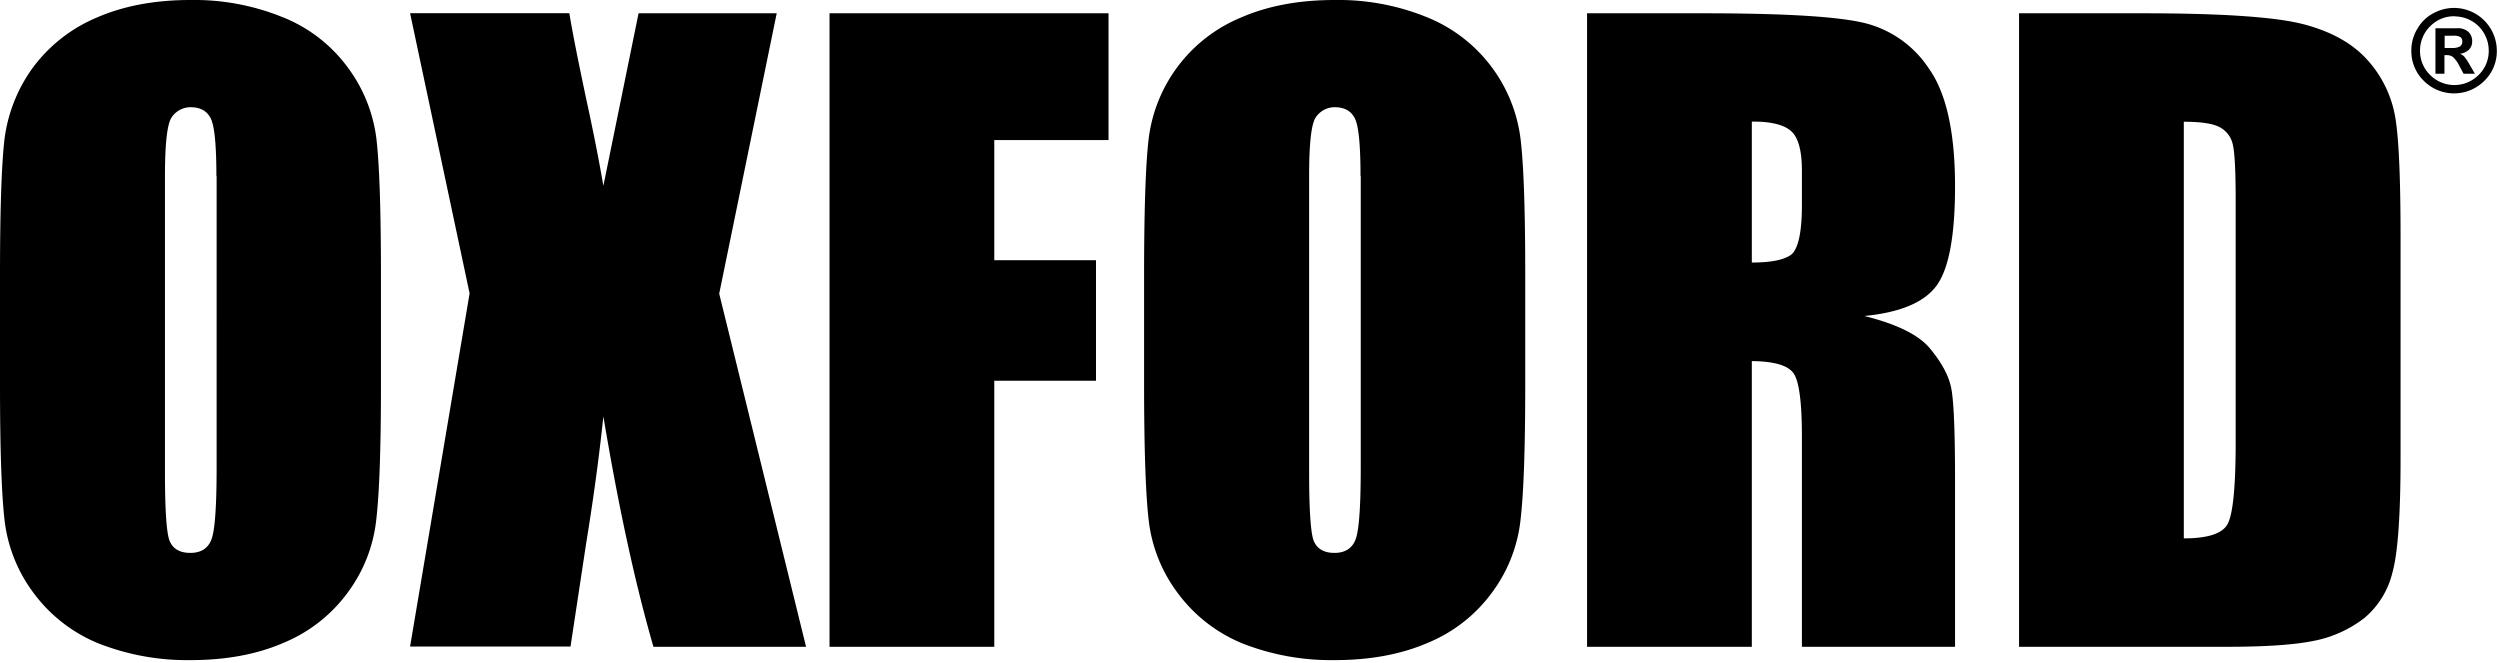 <svg xmlns="http://www.w3.org/2000/svg" width="630" height="167" fill="none"><g clip-path="url(#a)"><path fill="#000" d="M96 96.83c0 16.04-.393 27.413-1.18 34.12a37.432 37.432 0 0 1-7.1 18.24 37.997 37.997 0 0 1-16.07 12.72c-6.74 2.96-14.623 4.44-23.65 4.44a61.134 61.134 0 0 1-23-4.14 38.282 38.282 0 0 1-16.42-12.63 37.762 37.762 0 0 1-7.4-18.24C.393 124.767 0 113.263 0 96.83V69.52c0-16.04.36-27.373 1.08-34a38.92 38.92 0 0 1 7.1-18.34A38.59 38.59 0 0 1 24.36 4.44C31.133 1.48 39.013 0 48 0a59.13 59.13 0 0 1 23 4.24 37.53 37.53 0 0 1 16.46 12.52A37.84 37.84 0 0 1 94.86 35C95.62 41.58 96 53.087 96 69.52v27.31zM54.53 44.37c0-7.433-.427-12.167-1.28-14.2-.853-2.033-2.52-3.083-5-3.15a5.75 5.75 0 0 0-5 2.56c-1.12 1.653-1.68 6.583-1.68 14.79v74.55c0 9.267.363 14.987 1.09 17.16.79 2.16 2.56 3.25 5.32 3.25 2.76 0 4.64-1.25 5.43-3.75s1.18-8.44 1.18-17.85V44.37M195.73 3.35 181.24 74l21.89 89h-38.46c-4.6-15.9-8.807-35.257-12.62-58.07-1.053 10.053-2.5 20.72-4.34 32l-3.94 26h-40.43l15-89-15-70.6h40.13c.72 4.413 2.167 11.747 4.34 22 1.707 7.82 3.12 14.987 4.24 21.5l8.87-43.49h34.81m13.31.01h70.31V35.3h-28.79v30.27h25.63v30.37h-25.63V163h-41.52V3.35zm175.32 93.48c0 16.04-.393 27.413-1.18 34.12a37.429 37.429 0 0 1-7.1 18.24A37.893 37.893 0 0 1 360 161.91c-6.767 2.96-14.657 4.44-23.67 4.44a61.171 61.171 0 0 1-23.07-4.14 38.28 38.28 0 0 1-16.37-12.63 37.641 37.641 0 0 1-7.39-18.24c-.787-6.573-1.183-18.077-1.19-34.51V69.52c0-16.04.363-27.373 1.09-34a38.067 38.067 0 0 1 23.28-31.08C319.447 1.48 327.333 0 336.34 0a59.09 59.09 0 0 1 23 4.24A38.122 38.122 0 0 1 383.18 35c.793 6.58 1.187 18.087 1.18 34.52v27.31zm-41.51-52.46c0-7.433-.427-12.167-1.28-14.2-.853-2.033-2.52-3.083-5-3.15a5.751 5.751 0 0 0-5 2.56c-1.12 1.653-1.677 6.583-1.67 14.79v74.55c0 9.267.36 14.987 1.08 17.16.79 2.16 2.56 3.25 5.32 3.25 2.76 0 4.64-1.25 5.43-3.75s1.18-8.44 1.18-17.85V44.37m57.03-41.02h29.39c19.593 0 32.84.757 39.74 2.27a27.17 27.17 0 0 1 17 11.64c4.4 6.18 6.6 16.073 6.6 29.68 0 12.42-1.543 20.753-4.63 25-3.087 4.247-9.167 6.81-18.24 7.69 8.213 2.04 13.733 4.77 16.56 8.19 2.827 3.42 4.57 6.573 5.23 9.46.72 2.833 1.08 10.69 1.08 23.57V163h-38.59v-53c0-8.553-.69-13.847-2.07-15.88-1.38-2.033-4.897-3.073-10.55-3.12v72h-41.52V3.35zm41.52 27.32v35.49c4.66 0 7.92-.62 9.76-1.87 1.84-1.25 2.86-5.49 2.86-12.52V43c0-5.06-.92-8.393-2.76-10-1.84-1.607-5.127-2.393-9.86-2.36M508.8 3.35h31.07c20.04 0 33.58.92 40.62 2.76 7.04 1.84 12.43 4.867 16.17 9.08a28.685 28.685 0 0 1 6.9 14.1c.92 5.12 1.38 15.243 1.38 30.37v55.91c0 14.333-.69 23.93-2.07 28.79a21.526 21.526 0 0 1-7 11.34 30.2 30.2 0 0 1-12.42 5.72c-4.933 1.053-12.363 1.577-22.29 1.57H508.8V3.35zm41.52 27.32v105c6 0 9.667-1.183 11-3.55 1.333-2.367 2.023-8.907 2.07-19.62v-62c0-7.233-.23-11.87-.69-13.91a6.409 6.409 0 0 0-3.15-4.43c-1.653-.987-4.743-1.48-9.27-1.48M618.2 2a10.811 10.811 0 0 1 11 10.77 10.377 10.377 0 0 1-3.16 7.61 10.77 10.77 0 0 1-15.23 0 10.42 10.42 0 0 1-3.15-7.62 10.487 10.487 0 0 1 1.66-5.75 10 10 0 0 1 4.18-3.82A10.807 10.807 0 0 1 618.2 2zm.53 2.1a8.42 8.42 0 0 0-6.42 2.61 8.58 8.58 0 0 0-2.46 6.06 8.39 8.39 0 0 0 2.54 6.12 8.618 8.618 0 0 0 12.22 0 8.346 8.346 0 0 0 2.55-6.12 8.48 8.48 0 0 0-1.28-4.53 8.21 8.21 0 0 0-3.29-3.1 8.33 8.33 0 0 0-3.86-1m-5 14.42V7.12h5.42a3.91 3.91 0 0 1 2.92.94 3.165 3.165 0 0 1 .92 2.3 2.924 2.924 0 0 1-.78 2.12 4.1 4.1 0 0 1-2.3 1.08c.422.153.802.403 1.11.73.498.627.939 1.296 1.32 2l1.33 2.29h-2.85l-1-1.84a7.867 7.867 0 0 0-1.52-2.23 2.344 2.344 0 0 0-1.7-.61h-.6v4.68h-2.31m2.31-6.49h1.88a4.05 4.05 0 0 0 2-.37 1.325 1.325 0 0 0 .61-1.22 1.27 1.27 0 0 0-.49-1.17 3.399 3.399 0 0 0-1.83-.33h-2.12v3.11"/></g><defs><clipPath id="a"><path fill="#fff" d="M0 0h629.25v166.35H0z"/></clipPath></defs></svg>